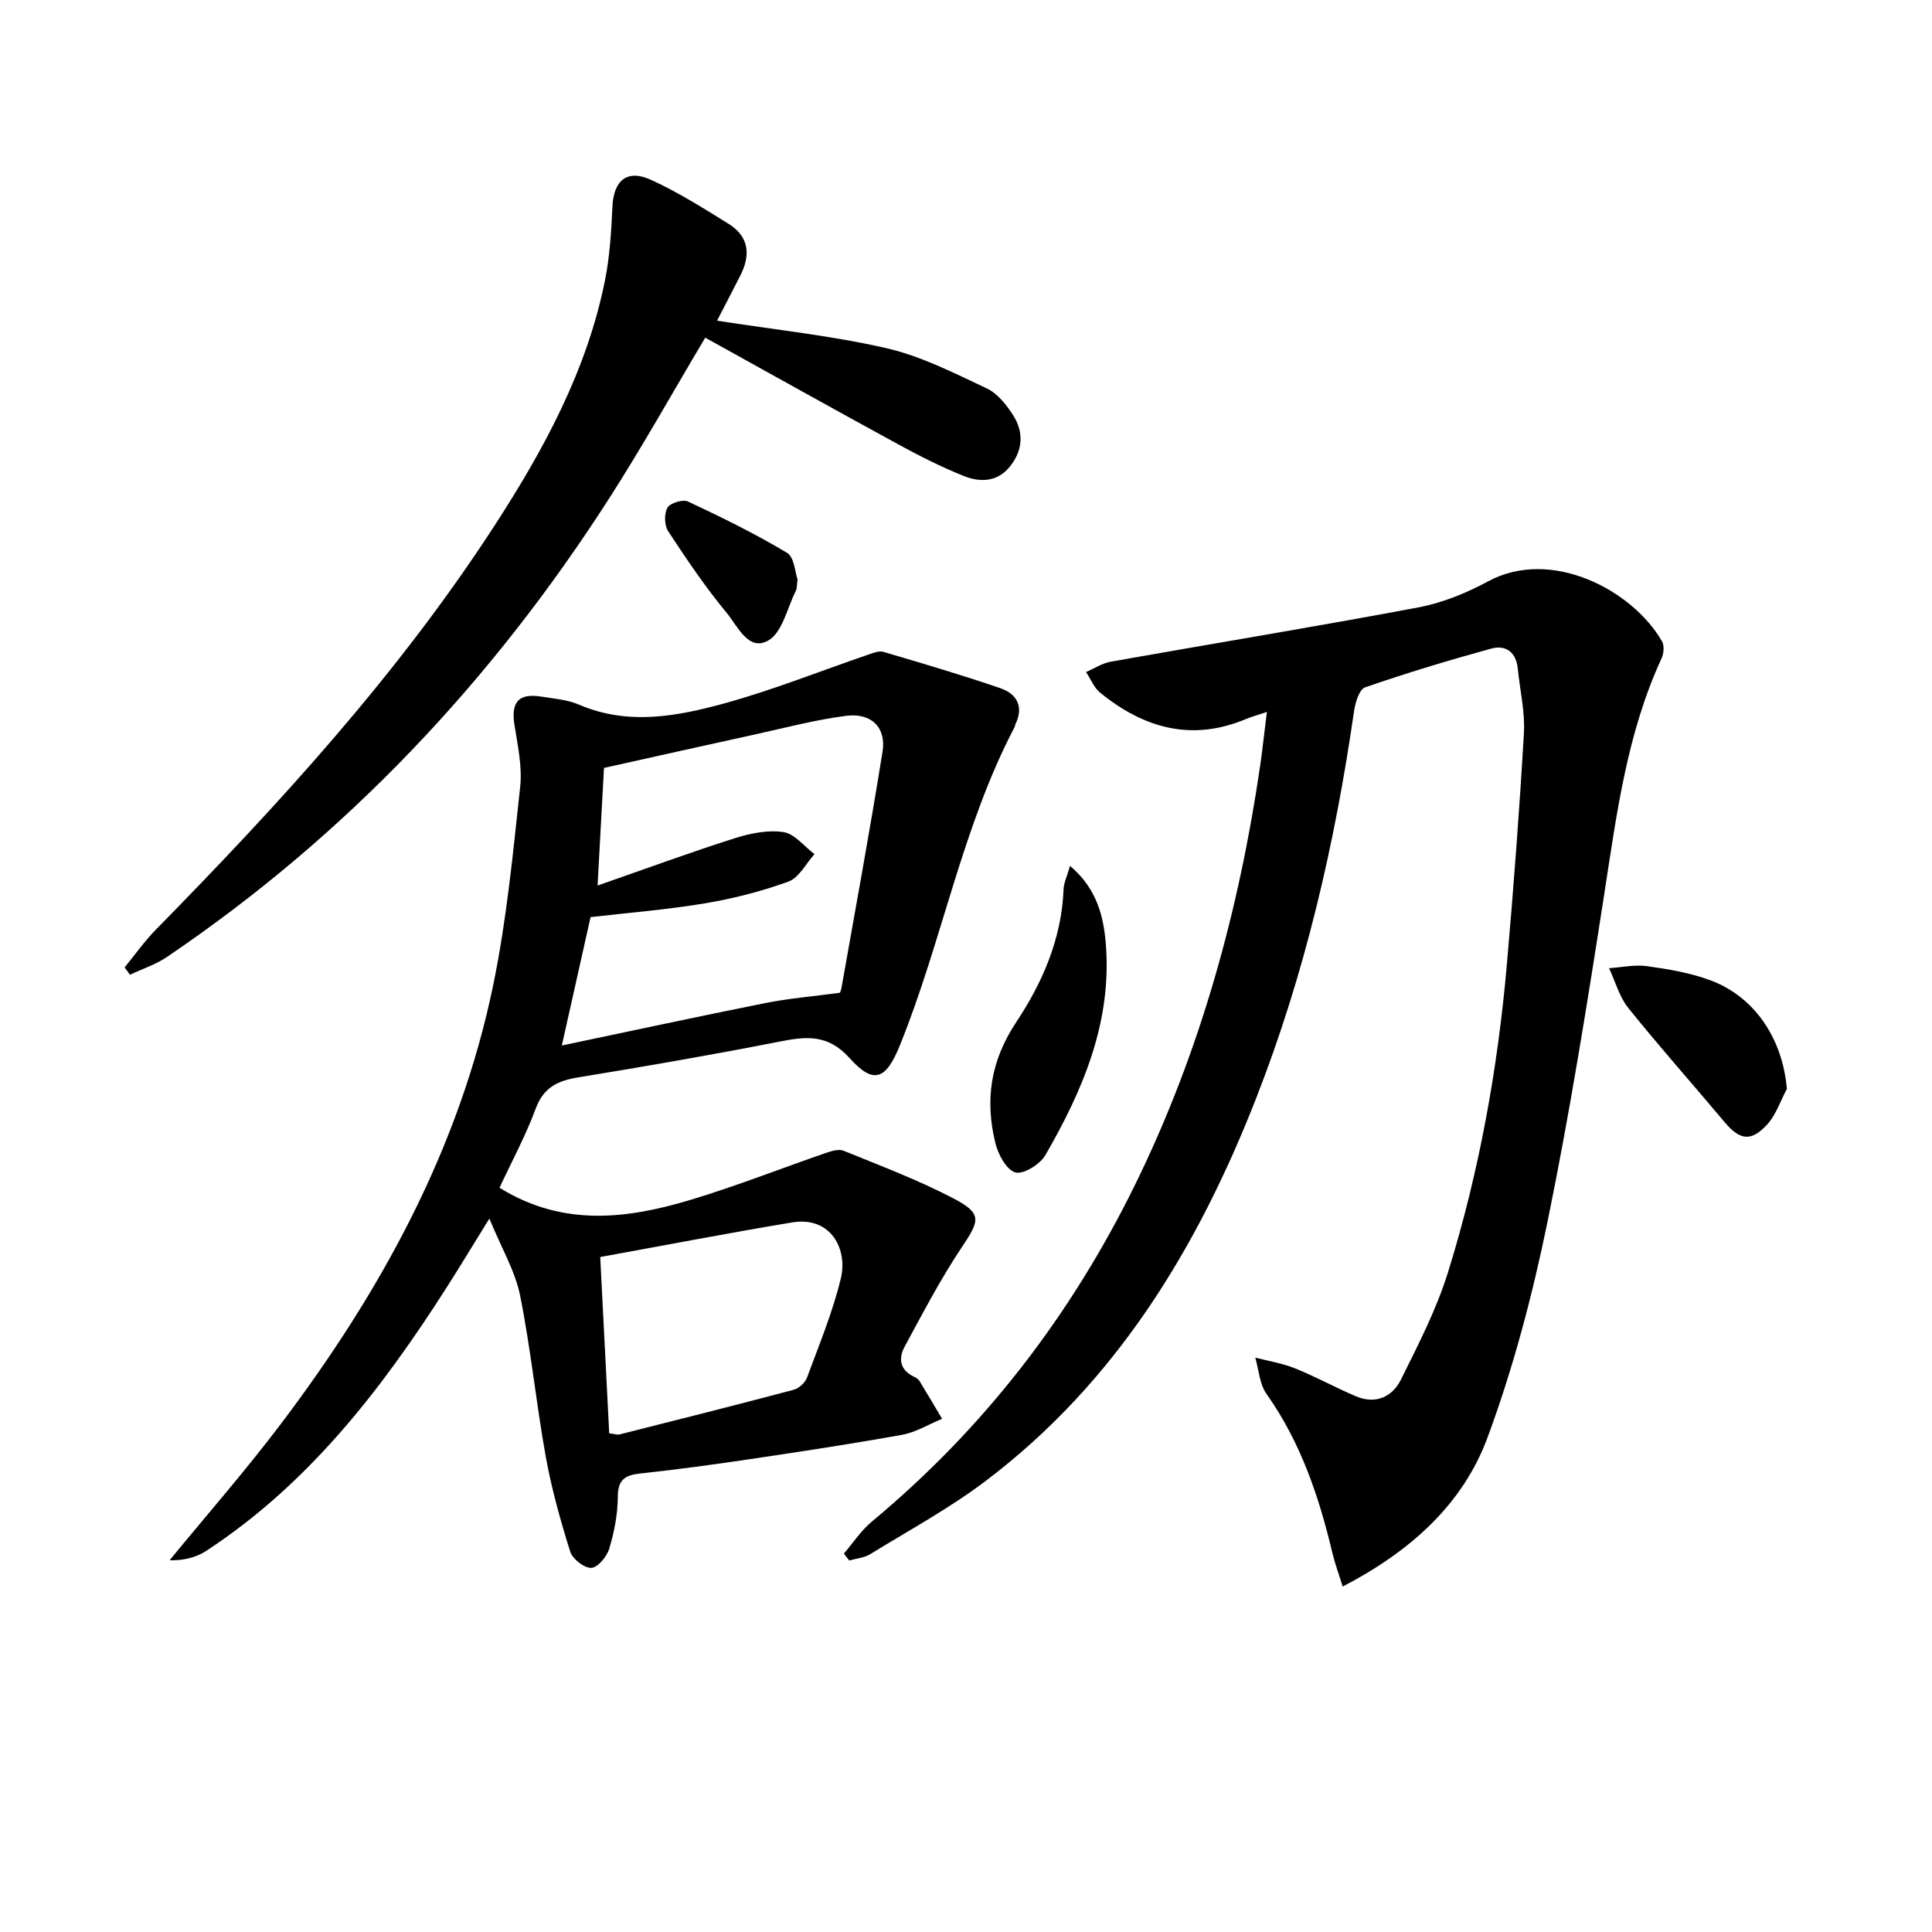 <svg enable-background="new 0 0 400 400" viewBox="0 0 400 400" xmlns="http://www.w3.org/2000/svg"><path d="m103.42 245.91c13.17 8.18 26.54 6.45 39.84 2.42 9.32-2.82 18.41-6.41 27.63-9.59 1.19-.41 2.75-.91 3.77-.49 7.67 3.13 15.48 6.06 22.8 9.9 5.92 3.1 5.39 4.54 1.67 10.08-4.4 6.56-8.06 13.63-11.84 20.59-1.3 2.39-1.01 4.79 1.87 6.18.44.21.95.5 1.19.89 1.6 2.6 3.14 5.24 4.7 7.86-2.75 1.13-5.42 2.79-8.28 3.31-10.45 1.89-20.96 3.47-31.47 5.04-7.55 1.12-15.13 2.15-22.72 2.97-3.14.34-4.66 1.24-4.67 4.82-.01 3.6-.74 7.28-1.77 10.74-.49 1.64-2.37 3.92-3.71 3.98-1.45.07-3.89-1.83-4.37-3.35-2.02-6.44-3.86-13-5.06-19.64-2-11.09-3.1-22.36-5.32-33.4-1.01-5.03-3.8-9.69-6.36-15.93-3.58 5.78-6.18 10.1-8.9 14.35-13.44 21.03-28.52 40.58-49.75 54.47-2.13 1.39-4.78 2-7.56 1.93 7.66-9.34 15.62-18.44 22.91-28.06 20.78-27.44 37.14-57.18 44.13-91.21 2.76-13.45 4.07-27.23 5.55-40.91.45-4.2-.54-8.61-1.2-12.87-.72-4.65.89-6.52 5.61-5.76 2.62.42 5.38.63 7.77 1.66 10.14 4.36 20.28 2.43 30.16-.28 10.02-2.76 19.73-6.66 29.59-10.03 1.05-.36 2.32-.9 3.26-.62 8.1 2.38 16.2 4.78 24.19 7.51 3.45 1.18 4.96 3.83 3.12 7.54-.07.14-.04.34-.12.48-10.95 20.89-14.99 44.27-23.77 65.94-2.88 7.12-5.42 8.19-10.41 2.64-4.53-5.03-8.99-4.5-14.55-3.41-13.83 2.72-27.74 5.13-41.65 7.4-4.24.69-7.16 2.07-8.79 6.47-2.06 5.58-4.92 10.86-7.49 16.38zm70.46-40.37c-.08.22.23-.38.34-1.01 2.88-16.3 5.89-32.58 8.5-48.92.8-4.98-2.31-8.06-7.49-7.41-6.39.81-12.67 2.49-18.98 3.87-10.34 2.26-20.66 4.58-31.2 6.92-.42 7.75-.83 15.3-1.33 24.35 10.22-3.56 19.21-6.87 28.33-9.77 3.23-1.03 6.88-1.78 10.14-1.3 2.32.34 4.3 2.96 6.44 4.57-1.77 1.96-3.2 4.88-5.39 5.68-5.58 2.04-11.44 3.52-17.32 4.51-7.8 1.31-15.71 1.93-23.65 2.85-1.9 8.48-3.8 16.98-5.95 26.58 14.59-3.06 28.32-6.03 42.09-8.78 4.79-.96 9.68-1.36 15.47-2.14zm-49.61 54.71c.64 12.6 1.25 24.56 1.86 36.5 1.17.14 1.68.35 2.11.24 12.05-3.04 24.1-6.07 36.11-9.26 1.08-.29 2.34-1.46 2.73-2.51 2.51-6.8 5.33-13.55 7.01-20.56 1.44-5.98-2.01-12.9-10.09-11.57-12.89 2.14-25.71 4.62-39.73 7.16z"/><path d="m262.3 147.4c-1.9.64-3.18.99-4.39 1.49-11.23 4.69-21.12 1.85-30.12-5.46-1.29-1.05-1.97-2.84-2.93-4.29 1.71-.74 3.35-1.84 5.14-2.15 21.21-3.77 42.47-7.25 63.64-11.23 4.98-.94 9.94-2.96 14.42-5.38 13.13-7.11 29.95 1.82 36.03 12.38.52.9.38 2.56-.09 3.57-7.14 15.46-9.27 32.08-11.84 48.67-3.53 22.77-7.17 45.56-11.8 68.13-3.09 15.05-7.05 30.07-12.37 44.46-5.17 13.98-16.09 23.65-30 30.89-.82-2.65-1.62-4.79-2.14-6.98-2.78-11.71-6.58-22.94-13.64-32.91-1.44-2.03-1.58-4.98-2.32-7.51 2.76.72 5.63 1.17 8.25 2.23 4.27 1.72 8.33 3.97 12.57 5.77 4.07 1.73 7.54.16 9.33-3.43 3.6-7.25 7.37-14.56 9.76-22.26 6.47-20.81 10.31-42.22 12.2-63.93 1.39-15.88 2.59-31.77 3.51-47.68.25-4.41-.83-8.9-1.27-13.35-.33-3.39-2.47-4.97-5.47-4.15-8.79 2.41-17.53 5.05-26.14 8.03-1.22.42-2.04 3.19-2.3 4.99-3.95 27.37-10.13 54.18-20.22 79.98-12.12 31.01-28.96 58.82-55.95 79.27-7.52 5.7-15.91 10.25-23.97 15.21-1.25.77-2.9.9-4.37 1.32-.37-.48-.73-.95-1.1-1.43 1.91-2.22 3.54-4.75 5.76-6.6 23.28-19.34 41.3-42.78 54.59-69.9 13.5-27.55 21.49-56.75 25.89-87.01.47-3.43.85-6.85 1.34-10.74z"/><path d="m148.46 66.39c12.3 1.92 23.87 3.12 35.11 5.71 7.17 1.65 13.97 5.14 20.7 8.3 2.23 1.04 4.09 3.39 5.48 5.56 2.27 3.53 2.03 7.31-.67 10.65-2.61 3.23-6.2 3.28-9.57 1.93-4.61-1.85-9.07-4.11-13.44-6.49-13.41-7.31-26.73-14.76-40.06-22.14-6.76 11.36-12.99 22.53-19.89 33.28-24.2 37.72-54.36 69.76-91.57 94.95-2.32 1.57-5.09 2.46-7.65 3.67-.37-.51-.73-1.01-1.1-1.52 2.15-2.62 4.12-5.43 6.49-7.84 25.57-26.05 50.18-52.91 70.12-83.66 10.17-15.69 19.06-32.03 22.82-50.61 1.01-5.01 1.33-10.2 1.56-15.33.25-5.49 3-7.9 8.03-5.6 5.56 2.54 10.81 5.85 16.02 9.09 4.31 2.68 4.61 6.55 2.37 10.83-1.57 3.07-3.15 6.15-4.75 9.22z"/><path d="m221.54 179.27c5.67 4.8 7.01 10.68 7.44 16.6 1.16 15.92-4.84 29.97-12.58 43.34-1.09 1.88-4.59 4.02-6.21 3.52-1.86-.57-3.55-3.76-4.12-6.11-2.15-8.86-1.04-16.91 4.34-25.01 5.36-8.07 9.39-17.22 9.78-27.39.04-1.4.73-2.78 1.35-4.95z"/><path d="m369.95 225.46c-1.35 2.51-2.27 5.42-4.15 7.44-3.34 3.58-5.65 3.12-8.77-.61-6.61-7.88-13.46-15.57-19.9-23.59-1.87-2.32-2.69-5.48-3.99-8.25 2.62-.17 5.3-.77 7.84-.42 4.38.61 8.85 1.36 12.99 2.87 9.36 3.43 15.12 12.2 15.98 22.56z"/><path d="m165.13 119.97c-.18 1.33-.12 1.89-.34 2.31-1.81 3.58-2.79 8.63-5.71 10.32-4.11 2.38-6.39-3.01-8.62-5.7-4.42-5.33-8.31-11.11-12.12-16.91-.8-1.21-.86-3.64-.15-4.87.56-.98 3.19-1.79 4.25-1.29 6.97 3.27 13.9 6.67 20.5 10.62 1.52.9 1.67 4.09 2.19 5.52z"/></svg>
